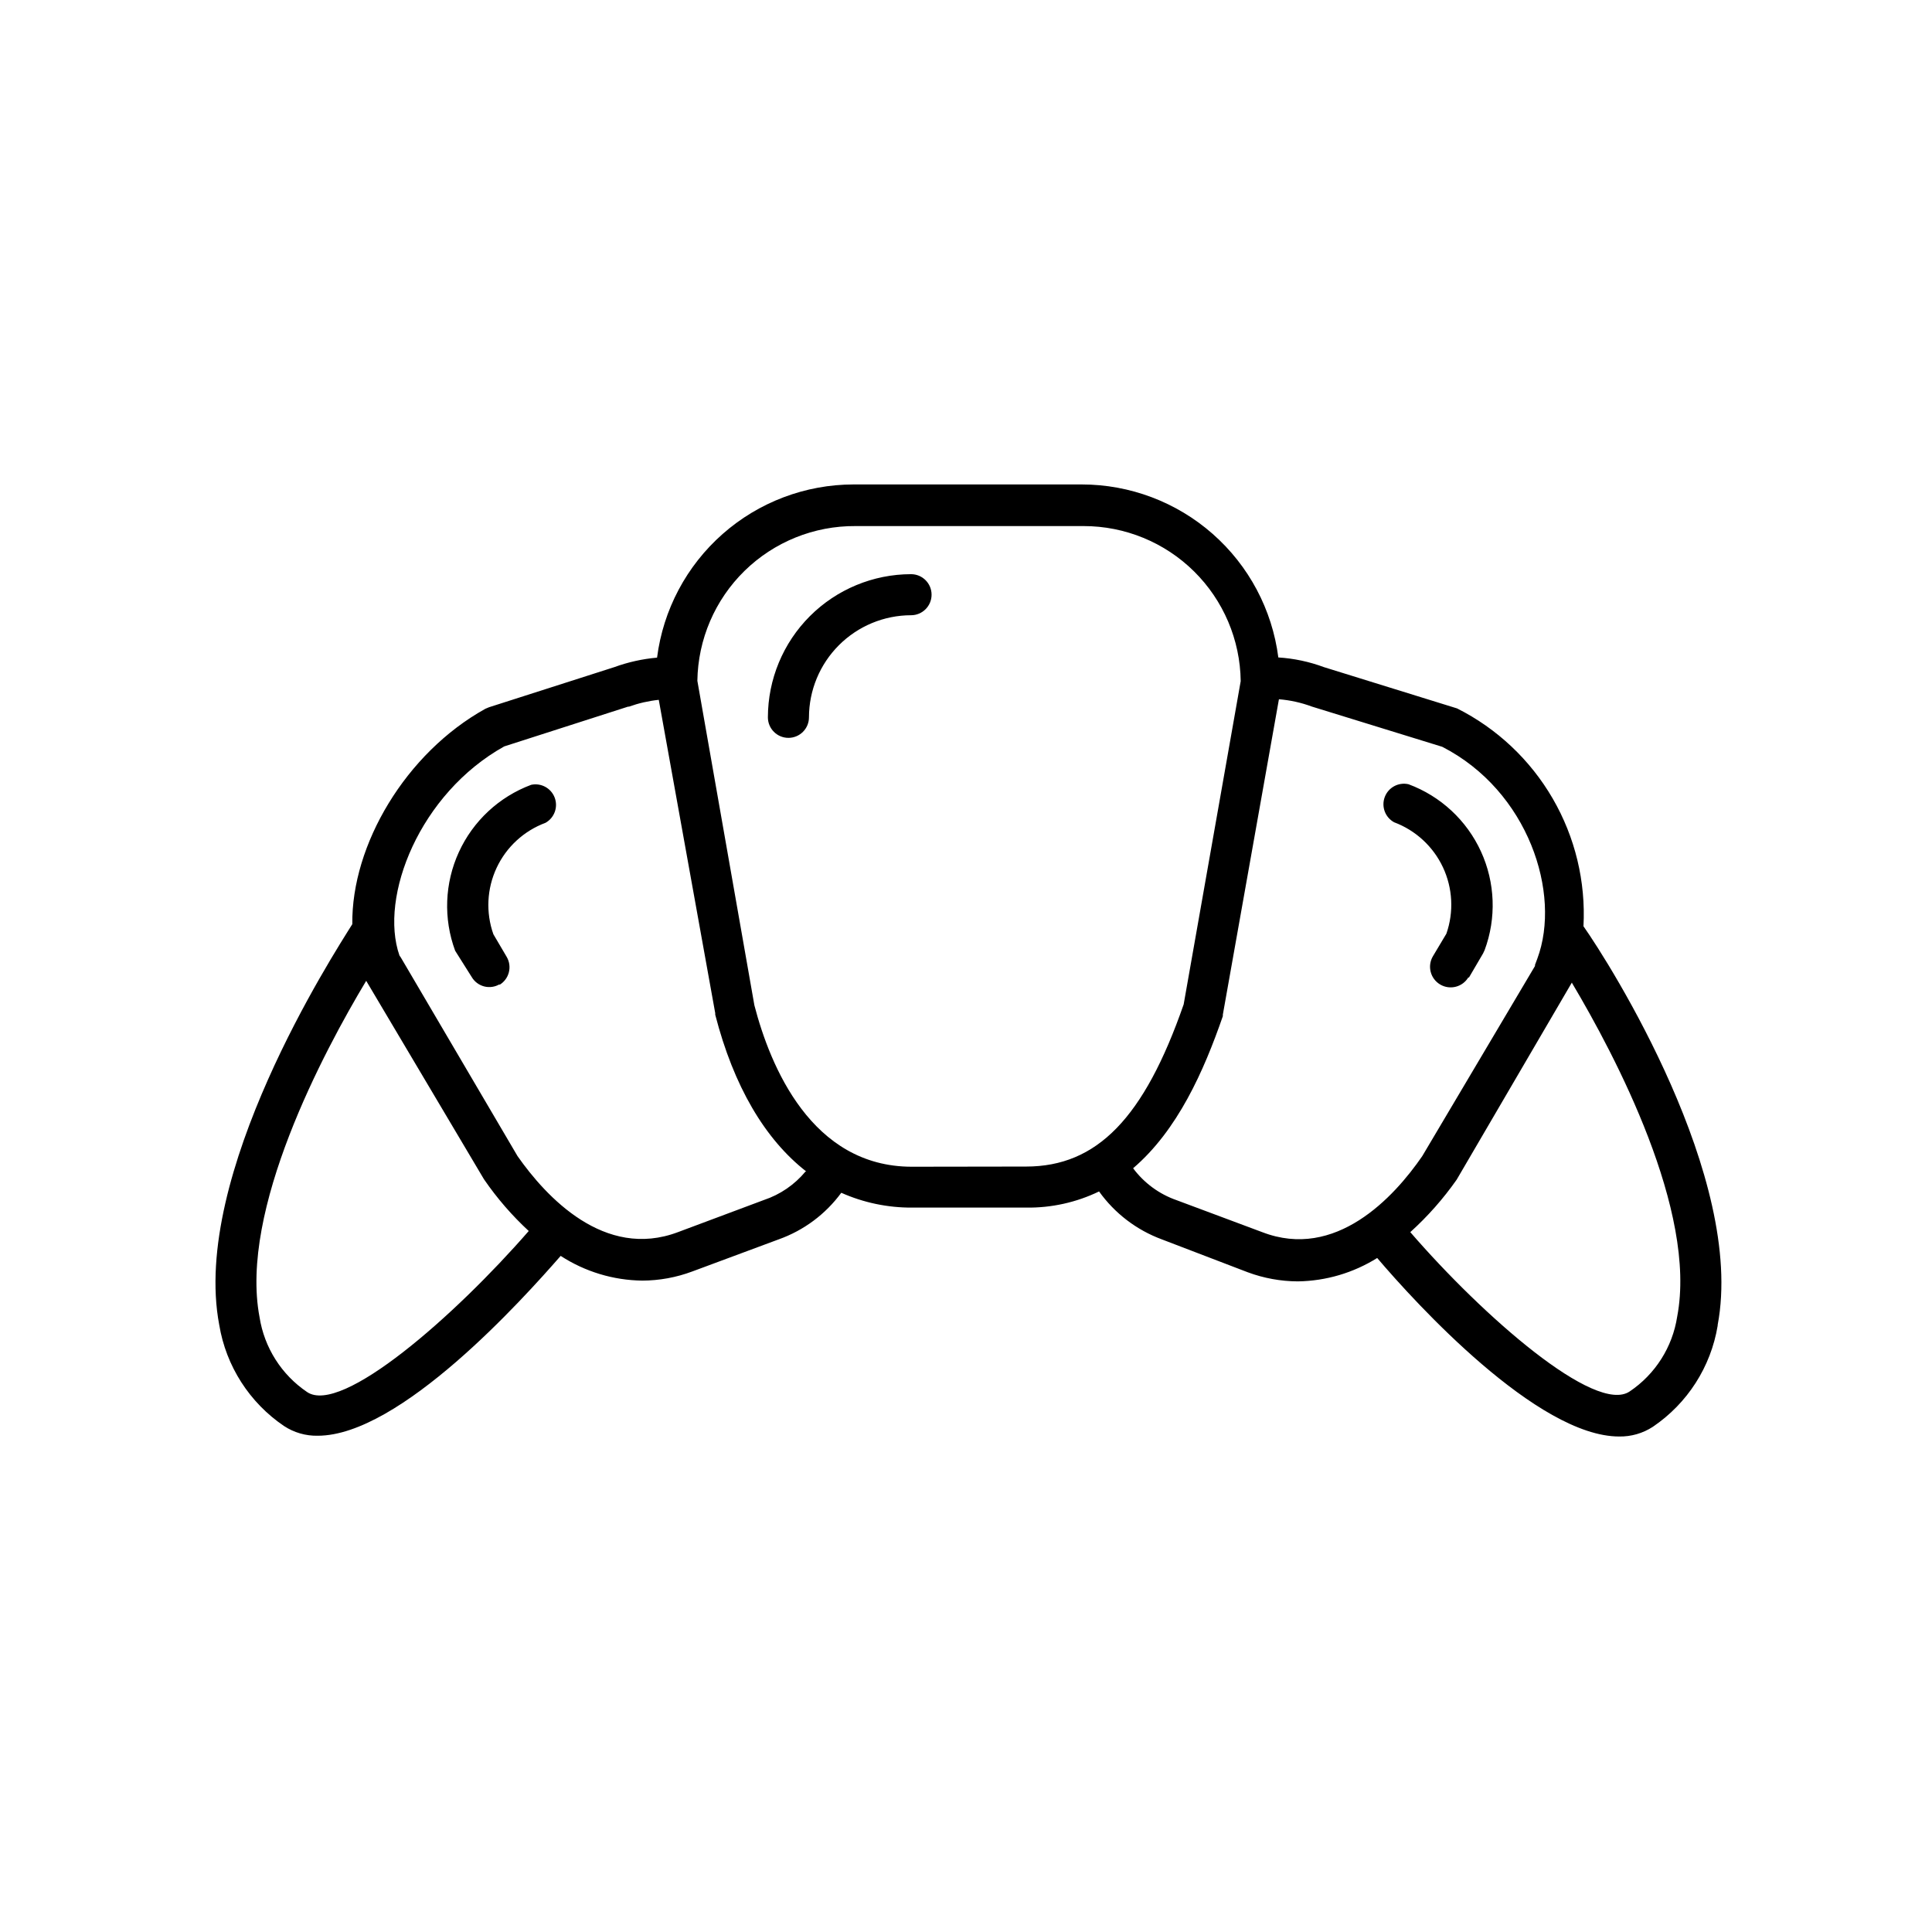 <?xml version="1.0" encoding="UTF-8"?>
<!-- Uploaded to: ICON Repo, www.iconrepo.com, Generator: ICON Repo Mixer Tools -->
<svg fill="#000000" width="800px" height="800px" version="1.1" viewBox="144 144 512 512" xmlns="http://www.w3.org/2000/svg">
 <path d="m352.94 339.54c-3.004 0-5.441-2.438-5.441-5.441 0.016-10.059 4.016-19.699 11.129-26.812 7.109-7.109 16.754-11.113 26.809-11.125 3.008 0 5.441 2.434 5.441 5.441 0 3.004-2.434 5.441-5.441 5.441-7.172 0.012-14.043 2.867-19.113 7.938-5.074 5.07-7.926 11.945-7.941 19.117 0 1.441-0.57 2.824-1.594 3.848-1.02 1.02-2.402 1.594-3.848 1.594zm-76.629 65.492c1.254-0.727 2.164-1.918 2.531-3.32 0.371-1.398 0.164-2.887-0.566-4.133l-3.527-5.996c-2.035-5.75-1.727-12.066 0.855-17.59 2.582-5.523 7.234-9.812 12.949-11.934 2.356-1.312 3.394-4.144 2.449-6.664-0.945-2.523-3.594-3.973-6.227-3.414-8.496 3.172-15.391 9.582-19.168 17.828-3.777 8.242-4.133 17.648-0.984 26.156l4.383 6.953c0.727 1.238 1.914 2.137 3.305 2.496s2.867 0.148 4.102-0.582zm256.94-1.914 3.777-6.449 0.402-0.855h0.004c3.16-8.504 2.812-17.918-0.965-26.164-3.781-8.25-10.684-14.656-19.188-17.816-2.648-0.609-5.336 0.828-6.301 3.367-0.965 2.543 0.09 5.402 2.473 6.707 5.707 2.137 10.355 6.422 12.945 11.938 2.586 5.519 2.914 11.832 0.91 17.586l-3.578 5.996c-1.531 2.602-0.664 5.949 1.938 7.481 2.606 1.531 5.953 0.664 7.484-1.938zm65.949 92.195v0.004c-1.805 10.914-8.016 20.602-17.18 26.801-2.648 1.727-5.754 2.621-8.914 2.57-21.664 0-53.906-35.266-64.137-47.309-6.305 3.945-13.57 6.09-21.008 6.199-4.543-0.016-9.047-0.836-13.301-2.418l-22.773-8.719c-6.688-2.473-12.477-6.898-16.625-12.695-6.012 2.906-12.621 4.371-19.297 4.281h-30.23 0.004c-6.473 0.039-12.879-1.301-18.793-3.93-4.168 5.68-9.941 9.977-16.574 12.344l-22.926 8.516c-4.238 1.586-8.723 2.402-13.25 2.418-7.68-0.098-15.172-2.367-21.613-6.551-10.078 11.539-42.57 47.66-64.387 47.66-3.164 0.066-6.273-0.832-8.918-2.566-9.16-6.199-15.375-15.891-17.18-26.805-7.559-39.75 30.23-98.141 35.266-106.2-0.25-20.957 14.105-45.344 35.266-57.082l0.957-0.402 33.199-10.629h0.004c3.652-1.332 7.465-2.18 11.336-2.519 1.617-12.676 7.801-24.328 17.387-32.777 9.59-8.449 21.93-13.113 34.707-13.121h60.457c12.773 0.008 25.105 4.664 34.691 13.102 9.59 8.438 15.773 20.078 17.402 32.746 4.137 0.258 8.211 1.125 12.094 2.57l35.266 10.934v-0.004c10.59 5.332 19.398 13.629 25.348 23.883 5.949 10.254 8.785 22.016 8.156 33.855 7.004 9.926 42.922 66.754 35.566 105.65zm-315.08-25.086c-4.422-4.086-8.375-8.648-11.789-13.605l-0.25-0.402-31.035-52.293c-11.285 18.793-33.656 60.758-28.266 89.125v-0.004c1.258 8.082 5.824 15.273 12.598 19.852 9.117 6.195 39.195-20.203 58.742-42.672zm73.555-15.77c-10.934-8.516-19.246-22.57-24.133-41.562v-0.402l-14.961-83.031c-2.699 0.281-5.356 0.891-7.91 1.812h-0.25l-32.797 10.531c-22.418 12.496-33.199 39.852-27.762 55.418l0.352 0.504 30.934 52.648c7.559 10.781 23.023 27.508 42.523 20.152l22.773-8.516c4.309-1.438 8.133-4.055 11.031-7.555zm58.242-1.309c18.793 0 31.285-12.848 41.766-42.977l15.113-85.648h0.004c-0.133-10.949-4.578-21.406-12.367-29.102-7.789-7.695-18.301-12.008-29.25-12.008h-60.457c-10.984-0.082-21.555 4.184-29.41 11.867-7.852 7.684-12.348 18.156-12.508 29.141l15.113 86c4.18 16.07 15.113 42.773 41.715 42.773zm105-2.773 29.875-50.379v-0.301l0.605-1.613c6.449-17.281-2.367-44.488-25.191-56.176l-34.613-10.68v-0.004c-2.785-1.031-5.703-1.676-8.664-1.914l-14.863 83.582v0.402c-5.039 14.559-11.992 30.23-23.781 40.305l0.004 0.004c2.91 3.91 6.93 6.859 11.535 8.461l22.672 8.465c19.445 7.508 34.914-9.219 42.422-20.152zm39.648-45.996-30.531 52.242c-3.566 5.082-7.688 9.746-12.293 13.906 19.348 22.371 49.07 48.367 58.141 42.219 6.789-4.566 11.355-11.762 12.594-19.848 5.34-27.914-16.473-69.227-27.859-88.371z"/>
</svg>